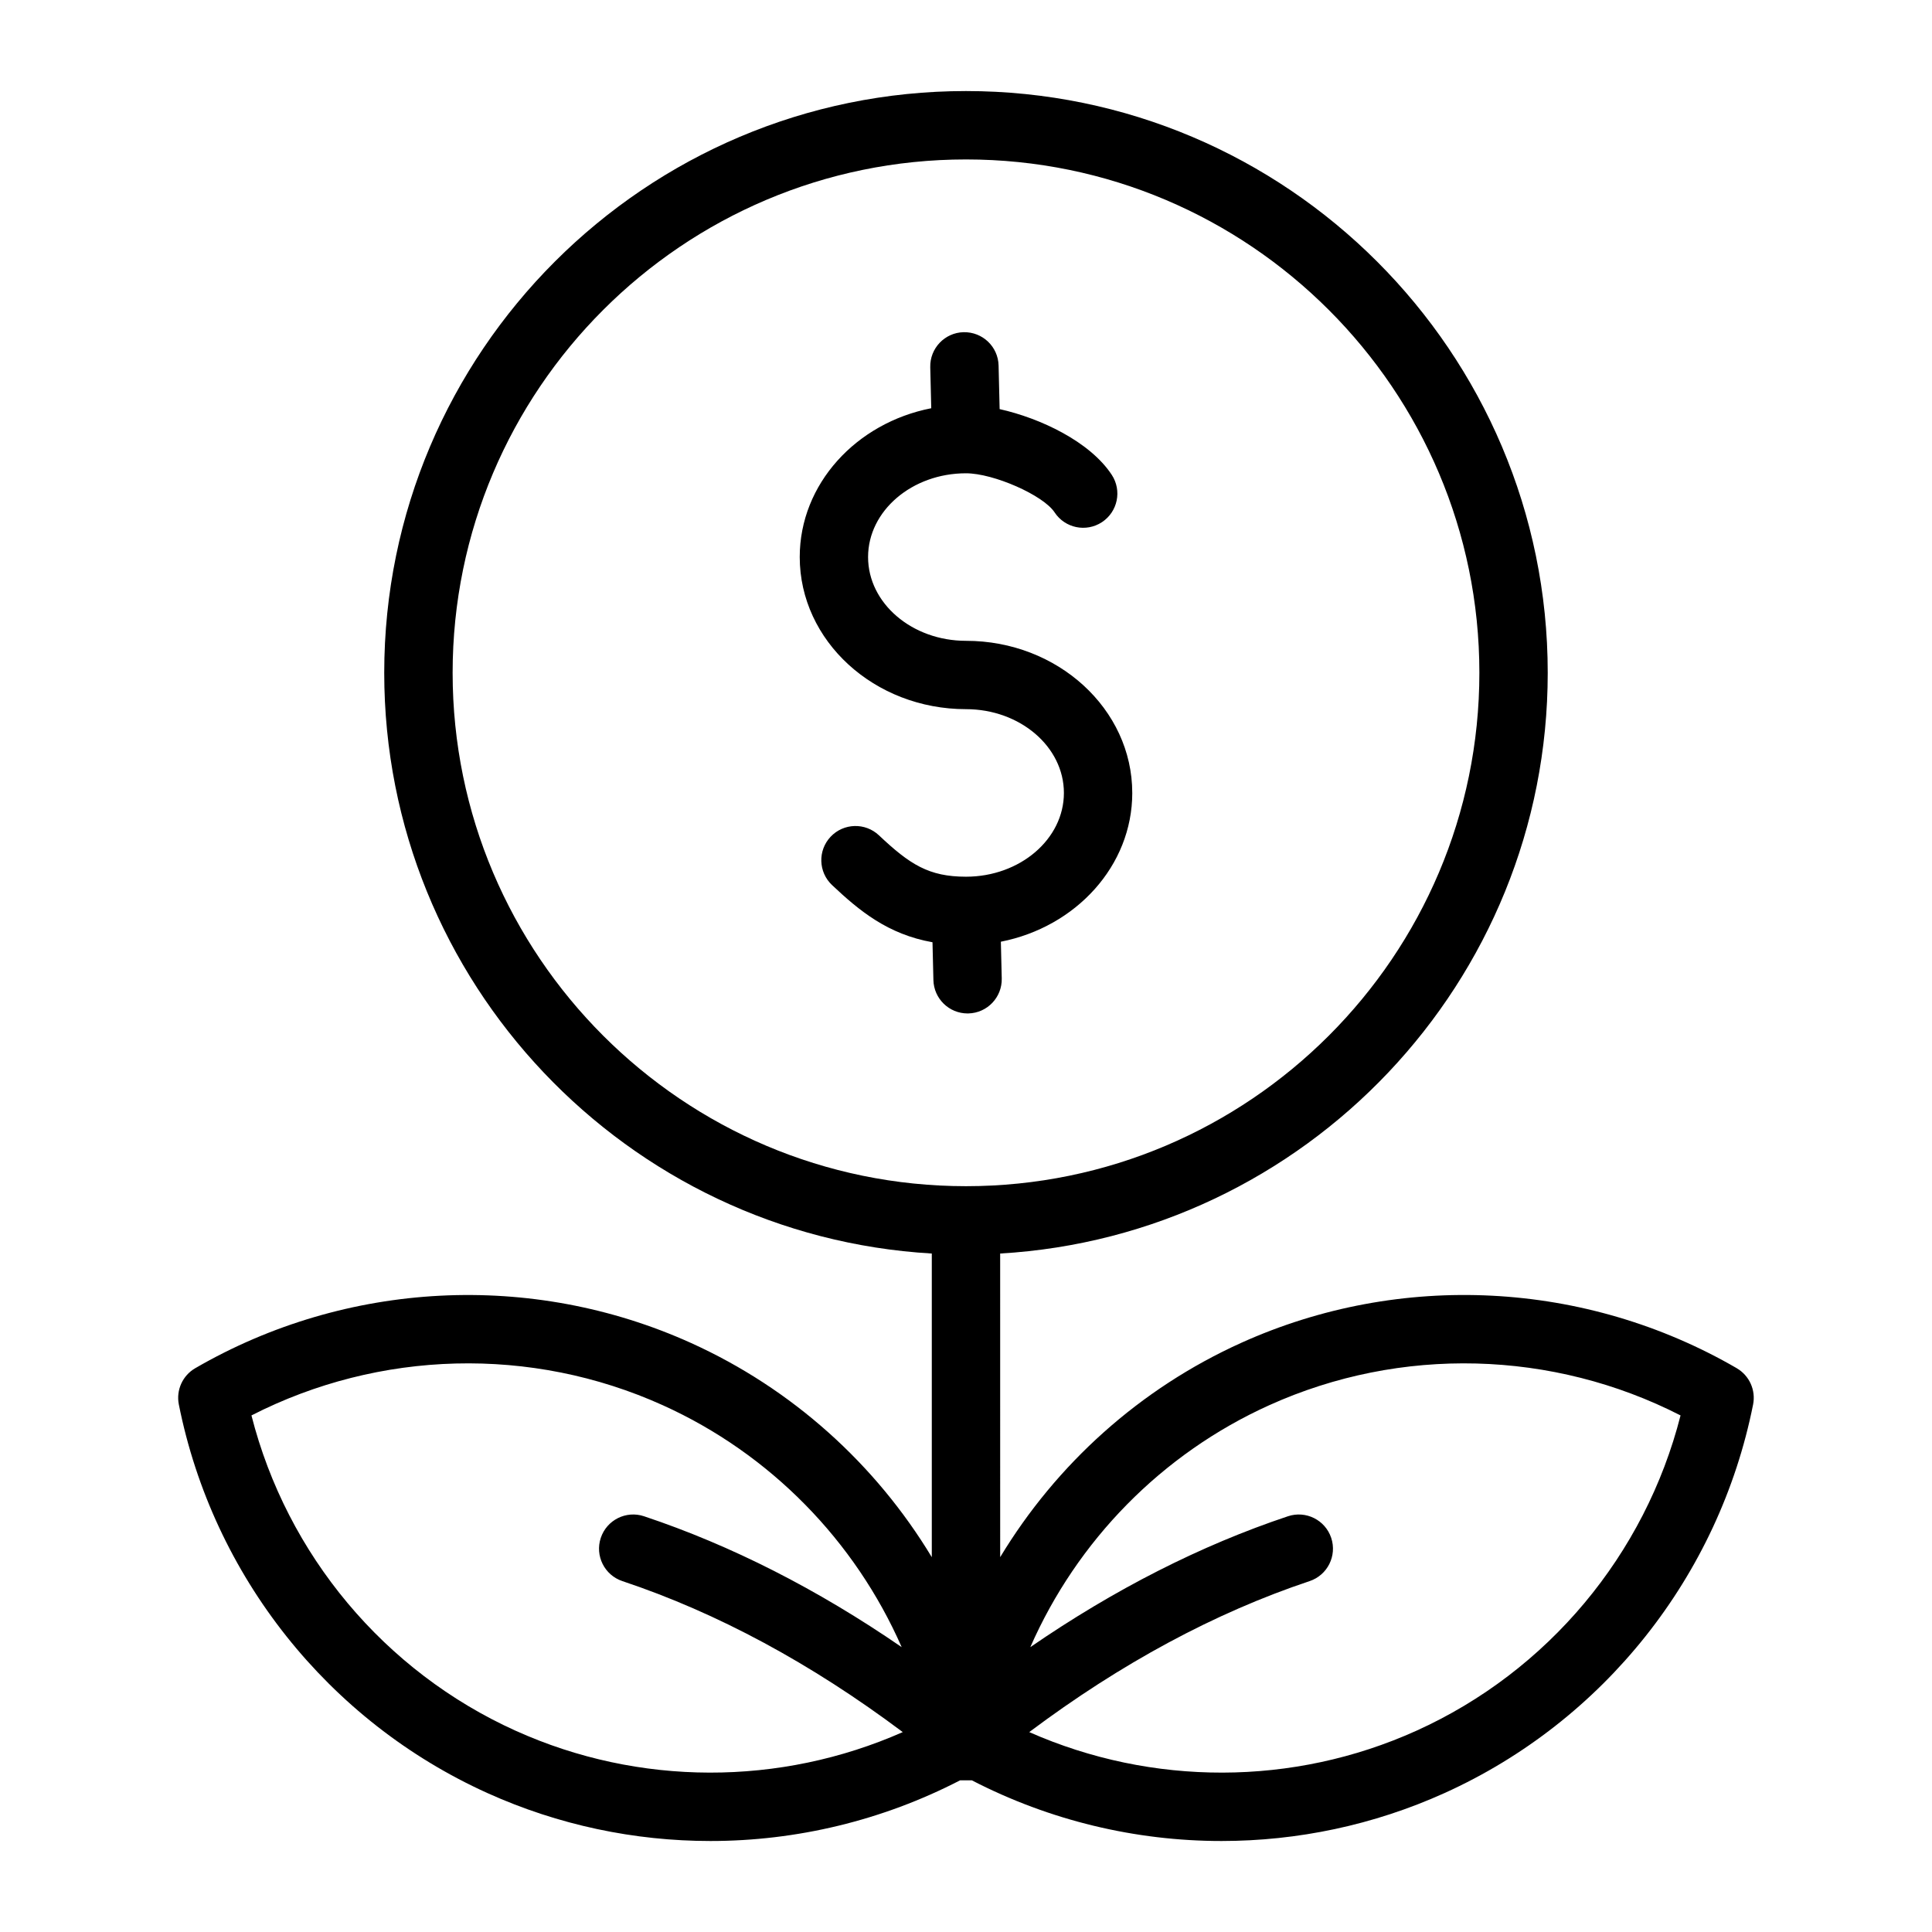 <?xml version="1.0" encoding="UTF-8"?>
<!-- Uploaded to: ICON Repo, www.iconrepo.com, Generator: ICON Repo Mixer Tools -->
<svg fill="#000000" width="800px" height="800px" version="1.1" viewBox="144 144 512 512" xmlns="http://www.w3.org/2000/svg">
 <path d="m604.26 506.59c-40.078-23.25-89.18-25.758-131.35-6.711-26.832 12.121-48.965 32.129-63.852 56.785l-0.004-80.465c80.809-4.707 145.11-71.93 145.11-153.9 0-85.012-69.16-154.17-154.17-154.17s-154.17 69.16-154.17 154.17c0 81.969 64.305 149.19 145.11 153.9v80.469c-14.887-24.656-37.016-44.66-63.852-56.785-42.168-19.047-91.27-16.535-131.35 6.711-3.352 1.945-5.098 5.805-4.34 9.605 9.055 45.441 39.629 83.941 81.797 102.99 18.789 8.484 38.949 12.695 59.082 12.695 22.777 0 45.504-5.406 66.152-16.074h3.137c20.645 10.668 43.371 16.074 66.152 16.074 20.133 0 40.293-4.207 59.082-12.695 42.168-19.047 72.742-57.543 81.797-102.99 0.75-3.805-0.996-7.668-4.344-9.609zm-323.6 96.082c-34.84-15.738-60.629-46.676-70.023-83.57 33.898-17.34 74.16-18.445 109-2.707 28.512 12.879 50.953 35.945 63.316 64.113-22.332-15.355-45.207-26.984-68.277-34.684-4.746-1.586-9.875 0.98-11.461 5.727-1.586 4.746 0.98 9.875 5.727 11.461 25.082 8.367 50.02 21.805 74.297 40.012-32.484 14.352-69.91 14.398-102.57-0.352zm119.34-144.32c-75.02 0-136.05-61.035-136.05-136.05 0-75.023 61.027-136.05 136.05-136.05 75.02 0 136.05 61.035 136.05 136.05s-61.035 136.05-136.05 136.05zm119.34 144.32c-32.664 14.754-70.098 14.703-102.58 0.352 24.277-18.199 49.215-31.641 74.297-40.012 4.746-1.586 7.309-6.711 5.727-11.461-1.586-4.746-6.711-7.309-11.461-5.727-23.07 7.699-45.945 19.328-68.277 34.684 12.363-28.176 34.809-51.238 63.316-64.113 34.84-15.738 75.105-14.633 109 2.707-9.391 36.895-35.18 67.828-70.02 83.57zm-75.277-248.54c0 19.332-14.953 35.527-34.824 39.43l0.234 9.734c0.121 5-3.836 9.152-8.836 9.273-0.074 0-0.148 0.004-0.219 0.004-4.902 0-8.934-3.914-9.055-8.844l-0.242-10.023c-11.836-2.098-19.398-8.344-26.625-15.16-3.641-3.434-3.805-9.168-0.371-12.805s9.168-3.805 12.805-0.371c8.199 7.731 13.215 10.965 23.07 10.965 14.305 0 25.945-9.961 25.945-22.199 0-12.242-11.641-22.199-25.945-22.199-24.297 0-44.062-18.086-44.062-40.32 0-19.34 14.961-35.543 34.852-39.43l-0.262-10.879c-0.121-5 3.836-9.152 8.836-9.273 5.023-0.102 9.152 3.84 9.273 8.836l0.277 11.547c10.789 2.41 23.922 8.605 29.711 17.414 2.75 4.184 1.586 9.797-2.598 12.547s-9.797 1.586-12.547-2.594c-2.992-4.551-16.16-10.359-23.484-10.359-14.305 0-25.945 9.961-25.945 22.199 0 12.242 11.641 22.199 25.945 22.199 24.301-0.012 44.066 18.078 44.066 40.309z"/>
</svg>